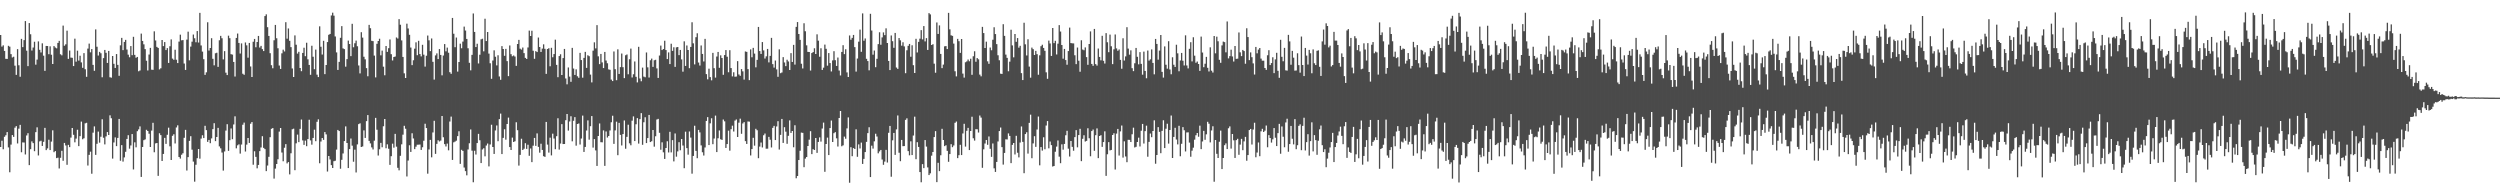 <svg xmlns="http://www.w3.org/2000/svg" width="1920" height="150"><path d="M0 26.865h1v86.015H0zM1 35.795h1v72.300H1zM2 34.791h1v79.863H2zM3 39.098h1v65.972H3zM4 45.160h1v58.726H4zM5 45.277h1v56.176H5zM6 35.166h1v78.043H6zM7 35.852h1v96.434H7zM8 41.558h1v69.501H8zM9 44.118h1v59.616H9zM10 43.590h1v61.513H10zM11 50.412h1v47.643H11zM12 57.474h1v39.377H12zM13 37.728h1v72.459H13zM14 50.133h1v48.670H14zM15 58.948h1v36.936H15zM16 29.852h1v87.094H16zM17 36.213h1v73.129H17zM18 30.828h1v78.619H18zM19 16.189h1v102.449H19zM20 38.936h1v65.078H20zM21 50.800h1v51.502H21zM22 17.695h1v109.138H22zM23 26.302h1v88.300H23zM24 38.827h1v69.756H24zM25 36.496h1v73.432H25zM26 32.046h1v84.054H26zM27 49.648h1v51.856H27zM28 45.756h1v52.050H28zM29 31.796h1v87.608H29zM30 38.228h1v70.346H30zM31 40.278h1v67.795H31zM32 33.297h1v78.798H32zM33 42.733h1v66.170H33zM34 54.425h1v43.781H34zM35 35.291h1v80.031H35zM36 35.347h1v78.616H36zM37 41.633h1v65.700H37zM38 35.574h1v79.691H38zM39 42.016h1v66.719H39zM40 49.158h1v50.931H40zM41 35.362h1v81.515H41zM42 36.480h1v79.561H42zM43 37.120h1v84.314H43zM44 32.986h1v88.113H44zM45 31.381h1v97.993H45zM46 41.661h1v79.549H46zM47 42.477h1v73.363H47zM48 19.650h1v103.861H48zM49 35.113h1v74.680H49zM50 34.050h1v77.645H50zM51 23.565h1v103.008H51zM52 45.215h1v66.018H52zM53 38.802h1v74.175H53zM54 44.219h1v61.461H54zM55 44.387h1v53.902H55zM56 50.732h1v52.782H56zM57 29.722h1v79.604H57zM58 47.366h1v59.104H58zM59 38.937h1v60.716H59zM60 46.527h1v65.706H60zM61 42.811h1v61.731H61zM62 47.918h1v45.457H62zM63 52.061h1v54.915H63zM64 40.818h1v65.383H64zM65 53.178h1v41.552H65zM66 58.979h1v35.327H66zM67 37.345h1v89.761H67zM68 33.467h1v85.475H68zM69 40.174h1v76.317H69zM70 37.674h1v95.742H70zM71 49.832h1v52.047H71zM72 54.370h1v42.711H72zM73 22.582h1v96.349H73zM74 35.876h1v74.582H74zM75 42.627h1v58.453H75zM76 39.831h1v69.763H76zM77 40.925h1v64.095H77zM78 59.343h1v32.276H78zM79 44.627h1v61.132H79zM80 38.362h1v72.532H80zM81 40.564h1v64.169H81zM82 48.353h1v53.083H82zM83 39.095h1v64.577H83zM84 59.362h1v29.210H84zM85 59.649h1v31.189H85zM86 42.998h1v78.804H86zM87 49.019h1v60.376H87zM88 52.154h1v53.368H88zM89 41.545h1v70.676H89zM90 49.836h1v56.081H90zM91 58.217h1v33.139H91zM92 34.828h1v88.619H92zM93 29.090h1v82.356H93zM94 38.498h1v85.607H94zM95 32.219h1v88.640H95zM96 30.640h1v85.962H96zM97 38.039h1v68.675H97zM98 41.999h1v61.837H98zM99 43.994h1v70.175H99zM100 35.399h1v76.342H100zM101 42.393h1v60.549H101zM102 28.268h1v101.864H102zM103 42.126h1v67.168H103zM104 44.330h1v68.797H104zM105 43.728h1v57.052H105zM106 54.734h1v44.624H106zM107 54.122h1v42.944H107zM108 25.802h1v110.096H108zM109 31.424h1v81.469H109zM110 34.059h1v73.622H110zM111 37.743h1v69.310H111zM112 46.654h1v53.041H112zM113 54.092h1v46.491H113zM114 41.908h1v60.793H114zM115 36.779h1v76.138H115zM116 53.524h1v46.784H116zM117 53.635h1v40.668H117zM118 24.043h1v92.889H118zM119 31.102h1v79.038H119zM120 36.016h1v73.795H120zM121 36.798h1v98.271H121zM122 53.321h1v49.040H122zM123 52.443h1v51.329H123zM124 30.718h1v92.933H124zM125 35.430h1v82.805H125zM126 32.288h1v73.569H126zM127 38.472h1v72.000H127zM128 36.961h1v66.541H128zM129 48.319h1v49.735H129zM130 35.552h1v76.812H130zM131 30.283h1v92.615H131zM132 44.984h1v59.302H132zM133 45.918h1v57.178H133zM134 38.216h1v71.970H134zM135 45.887h1v51.987H135zM136 48.414h1v47.859H136zM137 31.936h1v88.620H137zM138 26.647h1v95.163H138zM139 30.975h1v87.863H139zM140 30.790h1v86.918H140zM141 48.788h1v57.055H141zM142 53.705h1v46.019H142zM143 30.407h1v100.542H143zM144 24.337h1v96.335H144zM145 46.310h1v61.894H145zM146 35.792h1v68.791H146zM147 31.976h1v82.954H147zM148 26.516h1v97.615H148zM149 29.410h1v110.096H149zM150 32.436h1v94.101H150zM151 23.860h1v97.616H151zM152 32.654h1v81.790H152zM153 9.864h1v112.001H153zM154 34.916h1v71.537H154zM155 39.639h1v64.240H155zM156 45.450h1v60.574H156zM157 57.508h1v39.086H157zM158 55.569h1v44.349H158zM159 17.089h1v91.844H159zM160 38.799h1v68.645H160zM161 36.843h1v73.151H161zM162 29.326h1v76.941H162zM163 45.184h1v53.978H163zM164 50.183h1v44.424H164zM165 40.905h1v67.464H165zM166 40.476h1v64.725H166zM167 51.345h1v46.874H167zM168 30.921h1v81.518H168zM169 27.565h1v86.348H169zM170 29.403h1v87.762H170zM171 45.627h1v85.393H171zM172 39.293h1v77.015H172zM173 55.790h1v44.493H173zM174 57.666h1v37.710H174zM175 27.407h1v88.483H175zM176 29.331h1v78.352H176zM177 41.626h1v57.022H177zM178 41.959h1v64.967H178zM179 47.574h1v47.998H179zM180 58.759h1v30.560H180zM181 29.108h1v84.835H181zM182 25.753h1v85.857H182zM183 32.974h1v77.866H183zM184 41.123h1v76.822H184zM185 33.354h1v77.631H185zM186 56.615h1v39.199H186zM187 57.457h1v36.704H187zM188 32.617h1v83.754H188zM189 34.826h1v76.229H189zM190 44.314h1v61.667H190zM191 32.965h1v76.825H191zM192 51.062h1v43.977H192zM193 59.140h1v34.627H193zM194 32.047h1v94.464H194zM195 29.910h1v86.285H195zM196 36.278h1v84.205H196zM197 32.279h1v96.998H197zM198 27.580h1v99.067H198zM199 36.502h1v79.581H199zM200 35.222h1v78.035H200zM201 37.723h1v66.887H201zM202 39.222h1v74.320H202zM203 12.314h1v102.206H203zM204 11.018h1v120.410H204zM205 20.893h1v106.216H205zM206 27.582h1v92.838H206zM207 40.847h1v64.524H207zM208 50.091h1v48.842H208zM209 52.418h1v45.940H209zM210 30.932h1v106.238H210zM211 19.150h1v110.330H211zM212 29.367h1v96.573H212zM213 37.054h1v85.286H213zM214 50.303h1v50.769H214zM215 52.943h1v45.336H215zM216 40.963h1v76.205H216zM217 38.169h1v85.683H217zM218 39.514h1v73.939H218zM219 17.066h1v93.641H219zM220 29.692h1v95.786H220zM221 21.839h1v102.628H221zM222 31.336h1v102.605H222zM223 36.203h1v81.503H223zM224 52.562h1v46.728H224zM225 59.160h1v39.652H225zM226 27.189h1v103.529H226zM227 34.364h1v75.707H227zM228 41.182h1v62.186H228zM229 39.804h1v69.364H229zM230 52.243h1v46.740H230zM231 54.685h1v37.114H231zM232 40.660h1v67.142H232zM233 36.666h1v74.617H233zM234 43.138h1v64.836H234zM235 32.831h1v79.467H235zM236 45.553h1v61.227H236zM237 49.870h1v42.064H237zM238 57.455h1v50.380H238zM239 35.122h1v76.006H239zM240 43.582h1v62.374H240zM241 53.165h1v46.398H241zM242 38.078h1v70.380H242zM243 57.353h1v36.203H243zM244 59.180h1v32.469H244zM245 20.227h1v105.138H245zM246 35.908h1v72.788H246zM247 41.898h1v64.082H247zM248 31.310h1v76.106H248zM249 56.926h1v44.500H249zM250 49.940h1v53.253H250zM251 32.314h1v99.441H251zM252 26.702h1v93.125H252zM253 26.067h1v96.422H253zM254 11.860h1v114.978H254zM255 9.717h1v119.292H255zM256 12.010h1v111.805H256zM257 28.002h1v95.420H257zM258 40.255h1v74.617H258zM259 53.716h1v46.084H259zM260 47.498h1v53.147H260zM261 29.007h1v100.591H261zM262 20.071h1v102.655H262zM263 37.164h1v80.684H263zM264 37.739h1v70.620H264zM265 51.180h1v45.886H265zM266 45.400h1v64.437H266zM267 31.171h1v97.890H267zM268 33.792h1v80.693H268zM269 43.097h1v63.302H269zM270 18.282h1v93.576H270zM271 36.300h1v87.906H271zM272 33.232h1v81.717H272zM273 31.204h1v101.237H273zM274 35.520h1v75.390H274zM275 50.273h1v45.052H275zM276 56.351h1v38.374H276zM277 24.733h1v88.169H277zM278 28.902h1v83.588H278zM279 43.555h1v56.599H279zM280 45.557h1v60.352H280zM281 52.318h1v40.737H281zM282 58.561h1v29.831H282zM283 19.092h1v89.090H283zM284 21.638h1v88.515H284zM285 31.328h1v81.899H285zM286 31.566h1v83.223H286zM287 42.716h1v65.311H287zM288 59.443h1v31.087H288zM289 33.617h1v66.013H289zM290 31.485h1v87.963H290zM291 29.764h1v84.861H291zM292 42.471h1v67.230H292zM293 38.850h1v74.259H293zM294 51.199h1v45.789H294zM295 57.821h1v33.556H295zM296 35.312h1v78.555H296zM297 39.859h1v71.006H297zM298 37.016h1v77.195H298zM299 30.308h1v96.302H299zM300 41.621h1v78.327H300zM301 46.441h1v63.901H301zM302 43.756h1v69.649H302zM303 43.403h1v59.409H303zM304 28.781h1v83.837H304zM305 29.618h1v99.251H305zM306 14.686h1v116.129H306zM307 18.997h1v100.657H307zM308 31.047h1v79.823H308zM309 43.715h1v59.709H309zM310 56.326h1v40.305H310zM311 59.928h1v38.962H311zM312 18.171h1v117.348H312zM313 21.872h1v101.440H313zM314 26.732h1v84.827H314zM315 36.481h1v80.200H315zM316 50.029h1v52.306H316zM317 46.295h1v60.030H317zM318 37.368h1v77.171H318zM319 32.516h1v80.149H319zM320 42.403h1v68.767H320zM321 31.328h1v79.792H321zM322 41.526h1v69.465H322zM323 43.289h1v71.868H323zM324 34.420h1v78.667H324zM325 41.965h1v66.133H325zM326 51.161h1v43.872H326zM327 42.790h1v55.565H327zM328 27.297h1v106.099H328zM329 30.989h1v83.790H329zM330 39.273h1v68.152H330zM331 29.554h1v91.256H331zM332 47.442h1v54.275H332zM333 61.128h1v31.638H333zM334 42.557h1v75.615H334zM335 40.996h1v69.470H335zM336 45.348h1v62.376H336zM337 37.706h1v70.929H337zM338 42.201h1v65.790H338zM339 57.835h1v31.263H339zM340 42.637h1v62.791H340zM341 33.836h1v76.872H341zM342 39.419h1v73.071H342zM343 36.553h1v73.723H343zM344 40.497h1v74.946H344zM345 55.456h1v37.856H345zM346 56.698h1v32.869H346zM347 13.796h1v109.015H347zM348 25.886h1v83.416H348zM349 36.254h1v72.481H349zM350 28.849h1v79.192H350zM351 55.015h1v49.548H351zM352 47.600h1v53.213H352zM353 33.559h1v92.276H353zM354 37.091h1v77.940H354zM355 31.937h1v83.988H355zM356 20.409h1v108.258H356zM357 23.456h1v107.952H357zM358 29.903h1v104.745H358zM359 37.053h1v77.742H359zM360 48.256h1v61.772H360zM361 54.030h1v45.383H361zM362 42.155h1v73.538H362zM363 10.354h1v129.603H363zM364 24.522h1v91.265H364zM365 36.125h1v82.539H365zM366 33.612h1v76.256H366zM367 48.736h1v54.057H367zM368 42.038h1v65.670H368zM369 30.220h1v95.016H369zM370 29.755h1v85.042H370zM371 39.429h1v74.429H371zM372 14.390h1v105.693H372zM373 31.559h1v80.202H373zM374 24.581h1v85.643H374zM375 41.173h1v86.618H375zM376 48.613h1v62.352H376zM377 60.534h1v35.237H377zM378 46.463h1v66.409H378zM379 38.675h1v79.566H379zM380 43.558h1v56.621H380zM381 50.246h1v46.087H381zM382 42.457h1v66.010H382zM383 58.708h1v32.767H383zM384 61.268h1v25.967H384zM385 35.453h1v82.893H385zM386 37.635h1v68.261H386zM387 42.863h1v56.406H387zM388 37.535h1v69.745H388zM389 46.968h1v48.282H389zM390 58.470h1v31.828H390zM391 34.918h1v78.013H391zM392 41.622h1v73.582H392zM393 43.234h1v62.424H393zM394 42.615h1v66.451H394zM395 43.423h1v65.055H395zM396 50.594h1v43.330H396zM397 33.799h1v66.177H397zM398 30.598h1v96.579H398zM399 37.363h1v81.585H399zM400 38.107h1v68.432H400zM401 36.479h1v78.741H401zM402 40.795h1v73.456H402zM403 44.423h1v65.543H403zM404 45.268h1v69.042H404zM405 36.462h1v74.692H405zM406 23.492h1v96.147H406zM407 27.644h1v86.395H407zM408 23.620h1v100.915H408zM409 38.970h1v72.903H409zM410 45.171h1v60.760H410zM411 39.287h1v72.730H411zM412 40.011h1v62.460H412zM413 28.816h1v83.969H413zM414 36.099h1v81.139H414zM415 39.895h1v70.500H415zM416 37.341h1v77.810H416zM417 34.022h1v85.930H417zM418 37.462h1v83.012H418zM419 56.705h1v36.939H419zM420 37.631h1v73.405H420zM421 37.001h1v80.180H421zM422 50.873h1v54.834H422zM423 36.692h1v82.663H423zM424 43.992h1v58.668H424zM425 41.524h1v64.881H425zM426 30.474h1v84.097H426zM427 49.832h1v54.745H427zM428 59.294h1v31.540H428zM429 43.061h1v71.853H429zM430 41.676h1v68.531H430zM431 57.579h1v37.774H431zM432 44.583h1v66.069H432zM433 37.559h1v73.011H433zM434 60.273h1v32.018H434zM435 64.760h1v22.787H435zM436 51.819h1v48.496H436zM437 58.821h1v34.472H437zM438 62.845h1v26.465H438zM439 36.784h1v71.781H439zM440 52.637h1v40.142H440zM441 57.537h1v32.442H441zM442 53.271h1v58.584H442zM443 58.585h1v36.629H443zM444 59.746h1v35.081H444zM445 40.599h1v70.411H445zM446 46.126h1v60.283H446zM447 59.669h1v29.121H447zM448 44.438h1v72.247H448zM449 39.856h1v73.001H449zM450 52.098h1v48.150H450zM451 42.452h1v50.018H451zM452 43.171h1v64.076H452zM453 57.288h1v39.641H453zM454 63.285h1v25.864H454zM455 38.913h1v74.456H455zM456 32.513h1v74.315H456zM457 37.181h1v78.345H457zM458 19.318h1v108.103H458zM459 43.240h1v61.232H459zM460 49.233h1v45.592H460zM461 41.426h1v67.779H461zM462 47.929h1v61.360H462zM463 52.285h1v47.848H463zM464 39.897h1v87.464H464zM465 46.506h1v54.460H465zM466 48.576h1v57.029H466zM467 53.309h1v51.120H467zM468 53.631h1v46.549H468zM469 61.158h1v32.739H469zM470 62.235h1v26.651H470zM471 39.517h1v70.961H471zM472 53.162h1v46.999H472zM473 61.591h1v31.865H473zM474 37.906h1v81.312H474zM475 56.770h1v37.607H475zM476 51.563h1v52.036H476zM477 41.140h1v70.554H477zM478 51.593h1v51.378H478zM479 59.987h1v32.531H479zM480 42.461h1v71.772H480zM481 41.807h1v63.327H481zM482 57.012h1v38.808H482zM483 45.509h1v64.584H483zM484 37.309h1v74.255H484zM485 59.502h1v33.168H485zM486 57.061h1v32.347H486zM487 47.200h1v61.152H487zM488 58.971h1v36.449H488zM489 63.273h1v27.456H489zM490 35.965h1v74.326H490zM491 60.262h1v31.251H491zM492 62.433h1v24.435H492zM493 51.942h1v59.252H493zM494 58.826h1v35.052H494zM495 59.351h1v30.705H495zM496 40.314h1v69.576H496zM497 51.703h1v54.331H497zM498 59.531h1v28.721H498zM499 46.270h1v62.817H499zM500 45.021h1v63.492H500zM501 51.337h1v48.515H501zM502 46.285h1v66.335H502zM503 45.948h1v58.683H503zM504 52.529h1v39.276H504zM505 59.840h1v31.457H505zM506 42.659h1v59.334H506zM507 35.038h1v79.971H507zM508 38.435h1v70.872H508zM509 37.616h1v79.354H509zM510 31.280h1v90.762H510zM511 38.455h1v75.210H511zM512 45.361h1v63.155H512zM513 40.244h1v76.866H513zM514 49.220h1v51.989H514zM515 33.582h1v83.449H515zM516 39.087h1v68.554H516zM517 36.321h1v87.626H517zM518 51.344h1v51.159H518zM519 36.326h1v84.008H519zM520 36.118h1v80.139H520zM521 42.330h1v66.898H521zM522 38.344h1v77.053H522zM523 45.614h1v61.122H523zM524 55.022h1v56.721H524zM525 31.734h1v97.451H525zM526 50.628h1v50.500H526zM527 34.892h1v78.889H527zM528 38.407h1v80.403H528zM529 52.387h1v48.561H529zM530 36.066h1v69.604H530zM531 17.078h1v116.284H531zM532 33.279h1v86.473H532zM533 49.473h1v47.097H533zM534 28.559h1v87.332H534zM535 25.525h1v95.997H535zM536 48.029h1v51.734H536zM537 50.341h1v51.342H537zM538 34.902h1v76.775H538zM539 41.409h1v75.535H539zM540 47.215h1v72.232H540zM541 29.835h1v83.394H541zM542 56.928h1v35.968H542zM543 60.903h1v29.061H543zM544 52.744h1v58.691H544zM545 59.229h1v35.473H545zM546 61.695h1v29.140H546zM547 40.578h1v70.144H547zM548 52.368h1v54.029H548zM549 59.611h1v29.155H549zM550 43.406h1v73.403H550zM551 39.861h1v66.325H551zM552 52.072h1v48.150H552zM553 42.491h1v64.488H553zM554 44.549h1v62.895H554zM555 57.441h1v34.346H555zM556 42.284h1v50.915H556zM557 38.435h1v75.193H557zM558 43.549h1v67.095H558zM559 55.485h1v44.863H559zM560 38.571h1v77.163H560zM561 52.273h1v46.953H561zM562 58.649h1v37.861H562zM563 55.476h1v45.525H563zM564 58.935h1v33.711H564zM565 58.776h1v32.984H565zM566 46.947h1v58.265H566zM567 57.210h1v37.001H567zM568 58.208h1v32.943H568zM569 53.057h1v49.680H569zM570 54.770h1v40.048H570zM571 61.155h1v32.627H571zM572 39.531h1v68.875H572zM573 39.824h1v70.700H573zM574 53.093h1v40.183H574zM575 61.555h1v31.900H575zM576 37.944h1v81.463H576zM577 43.962h1v70.526H577zM578 36.745h1v69.093H578zM579 41.155h1v70.707H579zM580 51.708h1v47.224H580zM581 46.002h1v54.057H581zM582 20.690h1v100.826H582zM583 39.209h1v73.370H583zM584 41.405h1v68.045H584zM585 32.313h1v80.945H585zM586 38.693h1v65.208H586zM587 44.941h1v57.589H587zM588 43.285h1v70.918H588zM589 37.556h1v76.607H589zM590 47.904h1v57.231H590zM591 42.913h1v64.425H591zM592 29.104h1v84.157H592zM593 49.276h1v48.901H593zM594 51.937h1v44.717H594zM595 46.478h1v61.103H595zM596 53.281h1v43.849H596zM597 58.970h1v34.091H597zM598 37.886h1v76.972H598zM599 56.206h1v47.392H599zM600 55.663h1v35.689H600zM601 43.876h1v65.872H601zM602 47.962h1v49.752H602zM603 50.793h1v50.347H603zM604 45.875h1v64.571H604zM605 47.208h1v57.065H605zM606 53.784h1v38.664H606zM607 40.831h1v61.252H607zM608 47.578h1v53.044H608zM609 34.455h1v78.637H609zM610 49.624h1v46.585H610zM611 20.637h1v116.254H611zM612 16.954h1v118.192H612zM613 26.102h1v96.803H613zM614 30.616h1v85.166H614zM615 48.924h1v52.892H615zM616 52.595h1v49.433H616zM617 17.847h1v110.539H617zM618 23.990h1v97.824H618zM619 34.802h1v85.799H619zM620 39.852h1v72.252H620zM621 39.943h1v67.319H621zM622 54.159h1v46.618H622zM623 40.754h1v77.611H623zM624 39.986h1v74.592H624zM625 37.043h1v78.147H625zM626 41.484h1v64.481H626zM627 26.352h1v91.056H627zM628 31.258h1v77.758H628zM629 43.576h1v61.922H629zM630 37.053h1v71.711H630zM631 53.717h1v45.017H631zM632 51.951h1v42.195H632zM633 34.278h1v97.672H633zM634 37.485h1v73.122H634zM635 50.415h1v55.245H635zM636 40.772h1v78.303H636zM637 48.440h1v49.907H637zM638 54.889h1v37.706H638zM639 46.385h1v62.656H639zM640 39.343h1v62.936H640zM641 46.220h1v55.265H641zM642 50.621h1v55.621H642zM643 44.186h1v68.353H643zM644 54.147h1v36.502H644zM645 57.977h1v27.255H645zM646 39.905h1v72.406H646zM647 34.688h1v76.927H647zM648 41.555h1v63.357H648zM649 37.811h1v68.755H649zM650 55.612h1v43.020H650zM651 59.125h1v31.063H651zM652 27.221h1v113.133H652zM653 30.538h1v82.503H653zM654 29.066h1v90.893H654zM655 26.843h1v86.876H655zM656 36.184h1v78.238H656zM657 54.970h1v44.361H657zM658 44.936h1v75.474H658zM659 32.015h1v78.879H659zM660 22.742h1v91.282H660zM661 39.771h1v69.759H661zM662 10.311h1v115.611H662zM663 31.292h1v90.726H663zM664 29.564h1v87.201H664zM665 45.141h1v63.830H665zM666 46.924h1v55.307H666zM667 54.035h1v43.718H667zM668 10.603h1v125.401H668zM669 23.445h1v88.447H669zM670 41.980h1v72.129H670zM671 38.792h1v69.756H671zM672 51.620h1v51.085H672zM673 45.159h1v59.678H673zM674 33.889h1v83.862H674zM675 24.805h1v91.488H675zM676 34.340h1v80.823H676zM677 28.730h1v93.766H677zM678 24.898h1v101.647H678zM679 27.006h1v97.111H679zM680 21.762h1v93.325H680zM681 33.035h1v91.800H681zM682 46.809h1v55.160H682zM683 53.805h1v42.892H683zM684 27.214h1v108.505H684zM685 31.645h1v76.123H685zM686 36.690h1v65.401H686zM687 25.316h1v93.626H687zM688 51.855h1v47.542H688zM689 52.913h1v35.787H689zM690 29.214h1v88.098H690zM691 30.973h1v92.821H691zM692 35.091h1v72.403H692zM693 32.444h1v79.830H693zM694 35.627h1v76.571H694zM695 56.208h1v35.875H695zM696 38.624h1v52.240H696zM697 35.172h1v80.882H697zM698 33.720h1v85.596H698zM699 43.548h1v64.986H699zM700 34.758h1v84.322H700zM701 50.051h1v54.044H701zM702 56.057h1v33.542H702zM703 29.807h1v92.442H703zM704 40.314h1v68.870H704zM705 32.179h1v80.660H705zM706 29.691h1v102.453H706zM707 23.135h1v116.831H707zM708 30.258h1v95.803H708zM709 20.006h1v109.104H709zM710 31.812h1v75.750H710zM711 29.306h1v83.301H711zM712 38.356h1v90.203H712zM713 10.079h1v124.394H713zM714 11.083h1v122.043H714zM715 34.554h1v84.976H715zM716 33.957h1v82.756H716zM717 48.893h1v56.350H717zM718 55.884h1v44.831H718zM719 17.259h1v122.603H719zM720 26.067h1v98.946H720zM721 19.529h1v111.904H721zM722 41.423h1v77.813H722zM723 52.341h1v46.595H723zM724 49.597h1v57.941H724zM725 35.590h1v76.642H725zM726 35.386h1v76.168H726zM727 37.700h1v78.164H727zM728 9.875h1v114.408H728zM729 22.524h1v95.823H729zM730 27.119h1v83.623H730zM731 27.569h1v85.484H731zM732 33.510h1v78.205H732zM733 54.736h1v39.553H733zM734 58.651h1v34.697H734zM735 29.833h1v91.600H735zM736 31.663h1v87.530H736zM737 40.578h1v70.624H737zM738 29.956h1v89.128H738zM739 56.516h1v45.961H739zM740 59.581h1v35.507H740zM741 47.804h1v64.778H741zM742 47.154h1v53.286H742zM743 45.730h1v52.475H743zM744 47.028h1v68.247H744zM745 45.086h1v55.527H745zM746 57.422h1v32.243H746zM747 43.209h1v62.992H747zM748 39.355h1v68.610H748zM749 47.416h1v51.814H749zM750 44.579h1v54.722H750zM751 45.556h1v56.218H751zM752 57.318h1v31.420H752zM753 58.635h1v31.668H753zM754 20.650h1v108.214H754zM755 25.379h1v89.287H755zM756 36.884h1v73.347H756zM757 31.977h1v75.525H757zM758 47.097h1v64.103H758zM759 48.974h1v55.837H759zM760 36.482h1v77.777H760zM761 38.587h1v81.894H761zM762 30.510h1v79.656H762zM763 20.932h1v108.361H763zM764 26.159h1v105.868H764zM765 33.877h1v90.481H765zM766 42.420h1v66.246H766zM767 46.265h1v54.374H767zM768 56.599h1v41.335H768zM769 56.763h1v56.211H769zM770 18.568h1v107.826H770zM771 27.536h1v89.920H771zM772 41.918h1v65.096H772zM773 44.448h1v62.683H773zM774 54.712h1v47.723H774zM775 47.360h1v57.059H775zM776 22.816h1v102.483H776zM777 34.886h1v76.349H777zM778 44.012h1v65.804H778zM779 26.125h1v92.480H779zM780 32.114h1v72.164H780zM781 29.213h1v88.076H781zM782 36.621h1v84.275H782zM783 35.180h1v74.307H783zM784 56.144h1v40.976H784zM785 61.493h1v47.462H785zM786 17.458h1v115.581H786zM787 34.030h1v68.954H787zM788 42.577h1v59.003H788zM789 30.145h1v87.799H789zM790 51.166h1v43.198H790zM791 59.636h1v28.448H791zM792 36.563h1v84.959H792zM793 37.802h1v72.336H793zM794 42.229h1v62.372H794zM795 39.064h1v73.716H795zM796 41.639h1v57.860H796zM797 57.409h1v32.106H797zM798 42.470h1v84.523H798zM799 35.467h1v77.473H799zM800 34.375h1v81.289H800zM801 36.793h1v68.624H801zM802 38.993h1v75.650H802zM803 55.571h1v40.845H803zM804 60.530h1v32.453H804zM805 31.179h1v82.757H805zM806 33.388h1v75.284H806zM807 42.963h1v68.519H807zM808 21.502h1v106.389H808zM809 33.128h1v94.352H809zM810 31.320h1v85.227H810zM811 41.831h1v70.768H811zM812 33.551h1v74.337H812zM813 19.318h1v100.985H813zM814 24.193h1v101.163H814zM815 34.550h1v76.290H815zM816 45.072h1v69.870H816zM817 37.587h1v72.950H817zM818 46.144h1v57.734H818zM819 49.725h1v50.753H819zM820 39.197h1v74.996H820zM821 21.184h1v99.053H821zM822 33.076h1v75.223H822zM823 33.269h1v79.543H823zM824 33.348h1v82.433H824zM825 42.433h1v62.882H825zM826 49.229h1v50.703H826zM827 36.521h1v76.644H827zM828 46.640h1v57.101H828zM829 55.096h1v43.808H829zM830 30.902h1v92.873H830zM831 38.047h1v68.564H831zM832 38.614h1v65.272H832zM833 36.406h1v72.271H833zM834 43.868h1v64.331H834zM835 49.776h1v48.729H835zM836 33.785h1v72.396H836zM837 24.111h1v95.924H837zM838 49.113h1v51.554H838zM839 50.512h1v48.946H839zM840 22.235h1v93.587H840zM841 49.254h1v54.555H841zM842 50.396h1v48.237H842zM843 37.296h1v84.150H843zM844 43.742h1v60.718H844zM845 46.318h1v57.525H845zM846 27.514h1v85.288H846zM847 46.688h1v62.411H847zM848 48.806h1v52.059H848zM849 25.442h1v109.628H849zM850 32.472h1v85.985H850zM851 40.114h1v69.037H851zM852 26.589h1v88.936H852zM853 35.515h1v79.658H853zM854 49.233h1v54.438H854zM855 37.896h1v64.467H855zM856 26.463h1v103.748H856zM857 37.173h1v65.448H857zM858 38.969h1v60.034H858zM859 37.991h1v81.470H859zM860 45.980h1v54.923H860zM861 52.793h1v43.604H861zM862 29.382h1v91.637H862zM863 46.474h1v62.080H863zM864 43.338h1v76.821H864zM865 20.900h1v103.645H865zM866 37.330h1v70.044H866zM867 41.995h1v65.414H867zM868 38.657h1v70.424H868zM869 52.384h1v50.725H869zM870 54.624h1v43.410H870zM871 48.591h1v64.653H871zM872 36.838h1v75.899H872zM873 43.608h1v65.436H873zM874 49.386h1v56.334H874zM875 40.024h1v72.477H875zM876 49.050h1v51.339H876zM877 57.357h1v37.849H877zM878 39.623h1v70.617H878zM879 54.454h1v46.272H879zM880 60.101h1v36.423H880zM881 38.829h1v81.544H881zM882 46.556h1v62.403H882zM883 45.565h1v56.977H883zM884 37.926h1v67.427H884zM885 48.343h1v52.253H885zM886 57.072h1v35.365H886zM887 29.918h1v95.832H887zM888 33.727h1v85.296H888zM889 45.806h1v51.827H889zM890 38.839h1v62.433H890zM891 26.866h1v90.786H891zM892 55.189h1v45.316H892zM893 59.618h1v32.757H893zM894 35.621h1v78.071H894zM895 49.734h1v49.110H895zM896 52.715h1v42.307H896zM897 31.627h1v78.657H897zM898 53.342h1v46.497H898zM899 57.031h1v31.720H899zM900 43.976h1v77.359H900zM901 49.739h1v55.405H901zM902 51.417h1v46.742H902zM903 34.343h1v72.838H903zM904 40.977h1v69.915H904zM905 54.735h1v41.901H905zM906 46.429h1v73.606H906zM907 40.645h1v69.775H907zM908 46.661h1v50.978H908zM909 50.290h1v49.743H909zM910 27.154h1v89.174H910zM911 50.264h1v51.478H911zM912 52.508h1v49.122H912zM913 37.486h1v72.053H913zM914 32.399h1v87.974H914zM915 47.141h1v68.590H915zM916 28.615h1v84.771H916zM917 42.769h1v64.508H917zM918 48.182h1v55.697H918zM919 47.253h1v54.912H919zM920 49.136h1v55.895H920zM921 54.426h1v42.087H921zM922 28.096h1v86.459H922zM923 40.332h1v68.303H923zM924 51.610h1v48.884H924zM925 48.948h1v58.433H925zM926 43.654h1v59.501H926zM927 52.053h1v41.496H927zM928 54.903h1v40.134H928zM929 36.331h1v73.035H929zM930 54.267h1v45.943H930zM931 55.685h1v41.303H931zM932 27.668h1v111.922H932zM933 40.951h1v66.593H933zM934 28.152h1v89.960H934zM935 31.711h1v89.634H935zM936 45.930h1v62.944H936zM937 48.243h1v52.041H937zM938 34.855h1v94.974H938zM939 31.956h1v89.411H939zM940 32.349h1v79.151H940zM941 40.175h1v69.943H941zM942 16.472h1v98.012H942zM943 44.865h1v53.638H943zM944 43.105h1v53.991H944zM945 38.136h1v76.015H945zM946 43.383h1v59.541H946zM947 47.275h1v60.503H947zM948 35.307h1v86.010H948zM949 45.228h1v62.377H949zM950 45.044h1v61.534H950zM951 24.954h1v93.924H951zM952 40.209h1v70.866H952zM953 43.116h1v63.558H953zM954 38.353h1v77.018H954zM955 39.227h1v69.368H955zM956 48.925h1v56.175H956zM957 21.697h1v101.733H957zM958 28.464h1v90.614H958zM959 46.187h1v53.726H959zM960 40.231h1v58.798H960zM961 43.905h1v67.106H961zM962 48.691h1v50.794H962zM963 57.265h1v36.973H963zM964 36.059h1v84.738H964zM965 40.941h1v76.179H965zM966 38.071h1v71.342H966zM967 36.841h1v83.107H967zM968 45.005h1v55.848H968zM969 46.604h1v52.313H969zM970 46.589h1v54.795H970zM971 52.238h1v48.120H971zM972 53.675h1v42.737H972zM973 42.428h1v70.691H973zM974 38.552h1v65.224H974zM975 49.989h1v55.972H975zM976 48.434h1v61.085H976zM977 43.979h1v63.004H977zM978 56.190h1v42.184H978zM979 45.635h1v60.142H979zM980 40.547h1v71.630H980zM981 54.397h1v47.872H981zM982 59.758h1v35.361H982zM983 30.560h1v87.530H983zM984 43.631h1v53.513H984zM985 47.060h1v57.946H985zM986 36.776h1v76.331H986zM987 54.002h1v40.070H987zM988 54.239h1v36.963H988zM989 26.795h1v89.743H989zM990 31.815h1v78.848H990zM991 49.731h1v46.964H991zM992 39.077h1v67.493H992zM993 44.306h1v66.598H993zM994 54.281h1v37.209H994zM995 54.096h1v60.482H995zM996 40.914h1v70.588H996zM997 50.036h1v46.636H997zM998 55.813h1v39.694H998zM999 28.042h1v87.334H999zM1000 49.941h1v46.707H1000zM1001 58.434h1v31.966H1001zM1002 36.791h1v78.783H1002zM1003 42.727h1v66.442H1003zM1004 49.542h1v53.525H1004zM1005 38.320h1v81.179H1005zM1006 40.928h1v67.471H1006zM1007 56.256h1v37.690H1007zM1008 37.924h1v78.350H1008zM1009 48.604h1v55.161H1009zM1010 49.972h1v57.641H1010zM1011 38.991h1v79.916H1011zM1012 38.673h1v69.389H1012zM1013 51.303h1v48.008H1013zM1014 58.295h1v38.139H1014zM1015 31.807h1v79.727H1015zM1016 22.703h1v94.106H1016zM1017 34.304h1v80.316H1017zM1018 17.906h1v110.503H1018zM1019 19.960h1v101.823H1019zM1020 36.405h1v80.892H1020zM1021 35.073h1v78.190H1021zM1022 51.045h1v58.059H1022zM1023 49.954h1v52.113H1023zM1024 24.491h1v99.963H1024zM1025 31.163h1v81.773H1025zM1026 31.198h1v78.582H1026zM1027 34.581h1v69.523H1027zM1028 48.329h1v52.637H1028zM1029 51.185h1v46.082H1029zM1030 41.032h1v63.334H1030zM1031 43.772h1v66.958H1031zM1032 58.450h1v38.541H1032zM1033 63.703h1v30.045H1033zM1034 23.380h1v97.877H1034zM1035 22.334h1v90.880H1035zM1036 35.552h1v81.109H1036zM1037 29.152h1v88.309H1037zM1038 51.899h1v53.253H1038zM1039 56.300h1v41.142H1039zM1040 27.815h1v96.532H1040zM1041 29.421h1v89.107H1041zM1042 38.481h1v68.177H1042zM1043 34.570h1v86.978H1043zM1044 39.453h1v59.777H1044zM1045 53.181h1v39.407H1045zM1046 52.728h1v73.727H1046zM1047 33.291h1v86.442H1047zM1048 38.054h1v74.779H1048zM1049 46.503h1v61.131H1049zM1050 33.139h1v90.895H1050zM1051 55.320h1v42.169H1051zM1052 62.678h1v29.442H1052zM1053 34.353h1v77.608H1053zM1054 32.315h1v76.684H1054zM1055 40.925h1v66.835H1055zM1056 39.640h1v65.829H1056zM1057 40.251h1v67.257H1057zM1058 57.293h1v34.828H1058zM1059 17.190h1v112.456H1059zM1060 26.939h1v87.515H1060zM1061 24.884h1v88.851H1061zM1062 31.763h1v79.381H1062zM1063 43.993h1v62.193H1063zM1064 56.620h1v35.222H1064zM1065 52.217h1v67.171H1065zM1066 34.272h1v86.883H1066zM1067 20.961h1v94.292H1067zM1068 26.119h1v86.895H1068zM1069 31.688h1v97.830H1069zM1070 43.573h1v61.088H1070zM1071 39.689h1v72.634H1071zM1072 44.622h1v56.390H1072zM1073 43.945h1v52.904H1073zM1074 51.063h1v49.435H1074zM1075 35.250h1v79.014H1075zM1076 38.233h1v70.535H1076zM1077 37.210h1v72.192H1077zM1078 37.602h1v68.694H1078zM1079 48.870h1v59.225H1079zM1080 46.570h1v51.087H1080zM1081 40.736h1v70.252H1081zM1082 45.396h1v63.513H1082zM1083 52.659h1v44.251H1083zM1084 50.632h1v60.082H1084zM1085 32.140h1v87.470H1085zM1086 36.343h1v67.530H1086zM1087 46.098h1v57.398H1087zM1088 34.593h1v83.190H1088zM1089 48.604h1v46.543H1089zM1090 51.891h1v39.907H1090zM1091 38.255h1v83.966H1091zM1092 38.877h1v76.656H1092zM1093 41.818h1v61.308H1093zM1094 40.204h1v76.117H1094zM1095 48.266h1v48.577H1095zM1096 51.729h1v35.549H1096zM1097 43.217h1v67.510H1097zM1098 36.936h1v72.809H1098zM1099 39.235h1v71.950H1099zM1100 37.005h1v69.836H1100zM1101 35.273h1v73.461H1101zM1102 56.964h1v36.298H1102zM1103 56.943h1v33.467H1103zM1104 31.445h1v98.025H1104zM1105 34.070h1v79.991H1105zM1106 36.788h1v72.922H1106zM1107 28.602h1v86.996H1107zM1108 55.545h1v61.035H1108zM1109 55.924h1v38.295H1109zM1110 29.565h1v94.040H1110zM1111 20.505h1v89.334H1111zM1112 34.471h1v88.228H1112zM1113 27.426h1v98.630H1113zM1114 14.278h1v110.458H1114zM1115 12.154h1v125.062H1115zM1116 23.645h1v99.348H1116zM1117 39.558h1v73.309H1117zM1118 20.306h1v90.986H1118zM1119 24.552h1v88.993H1119zM1120 9.859h1v130.251H1120zM1121 12.705h1v113.628H1121zM1122 32.895h1v86.231H1122zM1123 42.834h1v66.168H1123zM1124 47.320h1v62.495H1124zM1125 38.890h1v82.620H1125zM1126 24.248h1v95.892H1126zM1127 28.338h1v82.054H1127zM1128 42.060h1v67.000H1128zM1129 35.013h1v73.218H1129zM1130 48.512h1v50.532H1130zM1131 55.648h1v40.376H1131zM1132 38.857h1v71.277H1132zM1133 46.194h1v60.624H1133zM1134 55.470h1v44.732H1134zM1135 50.372h1v81.791H1135zM1136 20.405h1v98.423H1136zM1137 30.992h1v89.799H1137zM1138 33.692h1v79.939H1138zM1139 37.362h1v82.628H1139zM1140 52.806h1v47.598H1140zM1141 56.620h1v40.112H1141zM1142 19.754h1v105.955H1142zM1143 34.742h1v81.894H1143zM1144 42.925h1v63.893H1144zM1145 42.009h1v80.956H1145zM1146 54.060h1v46.250H1146zM1147 53.139h1v37.704H1147zM1148 31.359h1v80.053H1148zM1149 34.780h1v76.057H1149zM1150 42.108h1v67.622H1150zM1151 40.919h1v79.122H1151zM1152 37.549h1v71.681H1152zM1153 52.941h1v40.947H1153zM1154 47.795h1v49.059H1154zM1155 32.407h1v87.668H1155zM1156 33.715h1v77.824H1156zM1157 46.157h1v60.164H1157zM1158 35.503h1v73.798H1158zM1159 56.453h1v41.201H1159zM1160 61.482h1v26.129H1160zM1161 18.212h1v108.029H1161zM1162 28.088h1v83.178H1162zM1163 22.782h1v89.136H1163zM1164 31.699h1v76.000H1164zM1165 45.839h1v58.799H1165zM1166 56.036h1v36.445H1166zM1167 50.418h1v63.578H1167zM1168 42.261h1v74.129H1168zM1169 18.550h1v91.967H1169zM1170 23.972h1v95.332H1170zM1171 9.781h1v120.447H1171zM1172 31.727h1v75.908H1172zM1173 37.349h1v76.763H1173zM1174 42.905h1v60.642H1174zM1175 53.184h1v46.294H1175zM1176 57.232h1v45.555H1176zM1177 35.876h1v88.155H1177zM1178 42.962h1v62.413H1178zM1179 45.203h1v59.624H1179zM1180 44.232h1v61.147H1180zM1181 49.062h1v51.954H1181zM1182 54.062h1v43.895H1182zM1183 41.454h1v68.906H1183zM1184 45.818h1v63.011H1184zM1185 56.122h1v40.295H1185zM1186 41.967h1v81.001H1186zM1187 35.760h1v75.124H1187zM1188 43.612h1v73.893H1188zM1189 27.493h1v81.877H1189zM1190 39.472h1v79.129H1190zM1191 54.305h1v41.588H1191zM1192 56.877h1v36.247H1192zM1193 34.986h1v98.511H1193zM1194 42.589h1v66.395H1194zM1195 49.281h1v52.343H1195zM1196 38.018h1v80.706H1196zM1197 49.767h1v46.498H1197zM1198 52.986h1v35.577H1198zM1199 38.321h1v90.394H1199zM1200 38.799h1v67.565H1200zM1201 40.254h1v63.704H1201zM1202 38.065h1v78.621H1202zM1203 41.005h1v78.490H1203zM1204 56.442h1v33.811H1204zM1205 36.580h1v81.135H1205zM1206 32.018h1v81.210H1206zM1207 28.696h1v90.521H1207zM1208 40.946h1v67.129H1208zM1209 34.705h1v82.005H1209zM1210 54.552h1v51.243H1210zM1211 59.871h1v30.967H1211zM1212 36.423h1v78.815H1212zM1213 43.915h1v72.922H1213zM1214 38.555h1v76.507H1214zM1215 40.060h1v88.029H1215zM1216 29.331h1v95.532H1216zM1217 43.716h1v63.727H1217zM1218 32.748h1v77.522H1218zM1219 24.882h1v83.455H1219zM1220 25.179h1v97.235H1220zM1221 28.671h1v82.335H1221zM1222 20.182h1v118.680H1222zM1223 15.545h1v115.968H1223zM1224 25.075h1v90.498H1224zM1225 45.352h1v65.200H1225zM1226 42.876h1v60.346H1226zM1227 37.837h1v74.580H1227zM1228 14.767h1v120.661H1228zM1229 38.109h1v67.535H1229zM1230 55.548h1v40.888H1230zM1231 41.951h1v60.178H1231zM1232 49.535h1v52.025H1232zM1233 56.094h1v38.909H1233zM1234 48.069h1v58.435H1234zM1235 51.040h1v54.802H1235zM1236 53.297h1v45.144H1236zM1237 30.327h1v89.146H1237zM1238 45.497h1v55.601H1238zM1239 35.199h1v65.532H1239zM1240 36.127h1v72.790H1240zM1241 47.135h1v56.616H1241zM1242 63.345h1v27.368H1242zM1243 64.596h1v49.852H1243zM1244 36.315h1v79.582H1244zM1245 45.647h1v59.957H1245zM1246 48.028h1v57.724H1246zM1247 42.511h1v68.212H1247zM1248 53.101h1v42.266H1248zM1249 58.579h1v28.937H1249zM1250 42.202h1v74.079H1250zM1251 38.999h1v71.384H1251zM1252 42.728h1v60.026H1252zM1253 37.673h1v70.669H1253zM1254 50.702h1v50.022H1254zM1255 62.627h1v23.777H1255zM1256 29.102h1v79.150H1256zM1257 38.174h1v71.832H1257zM1258 51.539h1v43.278H1258zM1259 41.726h1v62.462H1259zM1260 43.546h1v58.200H1260zM1261 57.586h1v32.143H1261zM1262 62.143h1v29.202H1262zM1263 36.848h1v78.186H1263zM1264 39.563h1v67.267H1264zM1265 41.606h1v62.608H1265zM1266 38.023h1v74.671H1266zM1267 51.689h1v45.880H1267zM1268 64.188h1v21.829H1268zM1269 42.036h1v73.188H1269zM1270 40.455h1v72.081H1270zM1271 36.268h1v84.846H1271zM1272 37.876h1v75.795H1272zM1273 35.690h1v77.221H1273zM1274 53.235h1v55.540H1274zM1275 52.802h1v44.787H1275zM1276 57.600h1v32.080H1276zM1277 60.111h1v29.456H1277zM1278 48.368h1v56.630H1278zM1279 26.920h1v85.393H1279zM1280 46.386h1v58.512H1280zM1281 54.129h1v41.343H1281zM1282 49.925h1v56.140H1282zM1283 61.471h1v30.798H1283zM1284 66.765h1v16.845H1284zM1285 50.601h1v66.038H1285zM1286 61.422h1v32.643H1286zM1287 66.527h1v17.841H1287zM1288 36.883h1v78.343H1288zM1289 41.312h1v70.463H1289zM1290 43.708h1v68.862H1290zM1291 42.683h1v85.513H1291zM1292 50.292h1v56.190H1292zM1293 58.198h1v33.999H1293zM1294 38.748h1v68.720H1294zM1295 40.320h1v70.523H1295zM1296 51.244h1v43.148H1296zM1297 54.674h1v34.682H1297zM1298 44.508h1v55.441H1298zM1299 61.909h1v25.353H1299zM1300 68.660h1v14.133H1300zM1301 40.050h1v70.845H1301zM1302 44.623h1v54.952H1302zM1303 44.423h1v53.422H1303zM1304 43.405h1v69.388H1304zM1305 51.218h1v45.997H1305zM1306 63.697h1v24.035H1306zM1307 44.854h1v60.535H1307zM1308 40.387h1v65.392H1308zM1309 45.816h1v57.939H1309zM1310 43.439h1v73.205H1310zM1311 41.642h1v60.350H1311zM1312 60.005h1v30.294H1312zM1313 34.320h1v50.157H1313zM1314 31.557h1v93.412H1314zM1315 38.301h1v69.022H1315zM1316 42.960h1v72.787H1316zM1317 27.870h1v97.657H1317zM1318 37.177h1v71.190H1318zM1319 43.017h1v66.755H1319zM1320 42.412h1v70.368H1320zM1321 48.411h1v58.372H1321zM1322 25.570h1v84.245H1322zM1323 25.143h1v91.690H1323zM1324 39.890h1v67.556H1324zM1325 44.081h1v53.504H1325zM1326 49.599h1v43.007H1326zM1327 56.650h1v31.657H1327zM1328 61.734h1v23.542H1328zM1329 54.503h1v57.997H1329zM1330 31.810h1v76.798H1330zM1331 49.766h1v55.478H1331zM1332 53.961h1v43.063H1332zM1333 54.474h1v41.195H1333zM1334 61.253h1v27.463H1334zM1335 65.146h1v19.225H1335zM1336 48.070h1v56.611H1336zM1337 62.417h1v31.648H1337zM1338 67.376h1v14.949H1338zM1339 35.009h1v83.581H1339zM1340 41.536h1v62.002H1340zM1341 42.646h1v67.314H1341zM1342 40.619h1v69.888H1342zM1343 50.031h1v53.556H1343zM1344 65.225h1v24.741H1344zM1345 41.754h1v84.529H1345zM1346 30.467h1v85.017H1346zM1347 52.711h1v48.011H1347zM1348 40.500h1v59.631H1348zM1349 40.954h1v74.848H1349zM1350 61.789h1v26.876H1350zM1351 64.918h1v18.640H1351zM1352 48.578h1v55.801H1352zM1353 44.078h1v55.687H1353zM1354 51.657h1v43.751H1354zM1355 43.056h1v58.877H1355zM1356 57.108h1v33.312H1356zM1357 68.766h1v16.183H1357zM1358 39.541h1v61.596H1358zM1359 38.678h1v60.022H1359zM1360 42.082h1v54.819H1360zM1361 29.867h1v81.413H1361zM1362 41.267h1v61.552H1362zM1363 53.899h1v31.325H1363zM1364 41.843h1v73.715H1364zM1365 33.568h1v74.510H1365zM1366 46.137h1v51.086H1366zM1367 54.511h1v47.486H1367zM1368 48.478h1v61.863H1368zM1369 58.973h1v29.660H1369zM1370 65.566h1v21.700H1370zM1371 44.388h1v63.042H1371zM1372 39.638h1v72.680H1372zM1373 39.031h1v73.296H1373zM1374 27.888h1v90.026H1374zM1375 48.477h1v60.120H1375zM1376 55.823h1v42.216H1376zM1377 58.979h1v39.231H1377zM1378 61.487h1v29.331H1378zM1379 64.097h1v20.145H1379zM1380 54.759h1v58.046H1380zM1381 27.818h1v86.766H1381zM1382 40.417h1v55.964H1382zM1383 49.672h1v49.214H1383zM1384 44.925h1v58.608H1384zM1385 57.818h1v31.382H1385zM1386 62.137h1v24.085H1386zM1387 45.701h1v69.532H1387zM1388 60.575h1v32.101H1388zM1389 66.023h1v19.204H1389zM1390 31.446h1v78.738H1390zM1391 35.937h1v67.769H1391zM1392 39.551h1v69.576H1392zM1393 45.655h1v77.658H1393zM1394 50.164h1v48.587H1394zM1395 62.783h1v24.263H1395zM1396 38.847h1v84.596H1396zM1397 41.926h1v72.047H1397zM1398 50.110h1v49.788H1398zM1399 42.515h1v54.849H1399zM1400 39.210h1v76.208H1400zM1401 62.972h1v22.877H1401zM1402 64.773h1v17.118H1402zM1403 42.933h1v72.344H1403zM1404 44.099h1v56.687H1404zM1405 47.995h1v51.534H1405zM1406 42.816h1v68.659H1406zM1407 52.484h1v41.264H1407zM1408 62.982h1v22.371H1408zM1409 51.868h1v50.504H1409zM1410 45.315h1v53.416H1410zM1411 50.572h1v44.318H1411zM1412 41.413h1v78.808H1412zM1413 43.853h1v58.229H1413zM1414 62.031h1v25.874H1414zM1415 38.902h1v66.256H1415zM1416 39.070h1v77.718H1416zM1417 43.565h1v62.176H1417zM1418 39.992h1v63.703H1418zM1419 35.303h1v83.055H1419zM1420 40.835h1v62.592H1420zM1421 40.176h1v66.222H1421zM1422 41.937h1v66.326H1422zM1423 23.512h1v88.018H1423zM1424 40.246h1v78.627H1424zM1425 27.506h1v99.764H1425zM1426 33.369h1v83.515H1426zM1427 34.383h1v77.619H1427zM1428 40.916h1v64.219H1428zM1429 45.038h1v61.824H1429zM1430 45.264h1v58.613H1430zM1431 29.663h1v87.113H1431zM1432 27.498h1v95.183H1432zM1433 34.493h1v69.428H1433zM1434 40.454h1v61.864H1434zM1435 37.271h1v65.636H1435zM1436 49.484h1v48.932H1436zM1437 50.319h1v45.381H1437zM1438 42.423h1v63.144H1438zM1439 51.065h1v49.914H1439zM1440 60.007h1v34.022H1440zM1441 27.636h1v94.852H1441zM1442 28.934h1v75.962H1442zM1443 23.508h1v83.871H1443zM1444 28.165h1v85.802H1444zM1445 45.757h1v64.636H1445zM1446 48.171h1v57.674H1446zM1447 18.845h1v109.707H1447zM1448 22.031h1v110.623H1448zM1449 33.716h1v70.330H1449zM1450 28.754h1v79.884H1450zM1451 28.155h1v95.080H1451zM1452 44.744h1v56.860H1452zM1453 40.028h1v56.026H1453zM1454 30.393h1v86.548H1454zM1455 31.556h1v80.515H1455zM1456 43.667h1v64.206H1456zM1457 31.013h1v89.220H1457zM1458 41.566h1v66.838H1458zM1459 47.025h1v50.621H1459zM1460 31.094h1v100.152H1460zM1461 38.239h1v76.540H1461zM1462 39.095h1v72.803H1462zM1463 29.401h1v87.091H1463zM1464 42.176h1v68.959H1464zM1465 44.472h1v61.949H1465zM1466 25.355h1v101.873H1466zM1467 18.910h1v114.941H1467zM1468 29.039h1v86.408H1468zM1469 23.884h1v89.082H1469zM1470 29.732h1v91.190H1470zM1471 47.461h1v55.511H1471zM1472 51.714h1v46.865H1472zM1473 35.253h1v75.712H1473zM1474 31.648h1v85.856H1474zM1475 36.569h1v70.459H1475zM1476 12.276h1v111.811H1476zM1477 39.205h1v69.405H1477zM1478 45.746h1v60.458H1478zM1479 46.282h1v57.146H1479zM1480 49.577h1v53.773H1480zM1481 55.432h1v45.275H1481zM1482 27.778h1v93.756H1482zM1483 35.537h1v82.555H1483zM1484 41.049h1v68.149H1484zM1485 39.337h1v66.755H1485zM1486 51.822h1v55.567H1486zM1487 50.480h1v47.185H1487zM1488 37.980h1v65.684H1488zM1489 40.319h1v70.138H1489zM1490 51.778h1v49.291H1490zM1491 58.975h1v35.623H1491zM1492 21.852h1v102.938H1492zM1493 38.758h1v78.001H1493zM1494 42.247h1v71.889H1494zM1495 36.324h1v83.057H1495zM1496 50.576h1v53.341H1496zM1497 52.485h1v44.901H1497zM1498 31.651h1v91.207H1498zM1499 30.631h1v85.814H1499zM1500 37.220h1v67.518H1500zM1501 40.145h1v81.609H1501zM1502 41.748h1v77.495H1502zM1503 53.370h1v40.471H1503zM1504 36.548h1v65.697H1504zM1505 48.606h1v63.024H1505zM1506 49.177h1v55.428H1506zM1507 47.580h1v48.685H1507zM1508 31.283h1v76.126H1508zM1509 56.453h1v35.842H1509zM1510 58.033h1v33.588H1510zM1511 39.348h1v91.388H1511zM1512 41.410h1v70.379H1512zM1513 43.897h1v65.860H1513zM1514 35.154h1v79.718H1514zM1515 50.581h1v66.772H1515zM1516 55.607h1v38.675H1516zM1517 32.626h1v74.970H1517zM1518 42.381h1v58.862H1518zM1519 42.273h1v65.928H1519zM1520 35.298h1v86.512H1520zM1521 30.172h1v91.648H1521zM1522 34.061h1v73.445H1522zM1523 39.556h1v73.558H1523zM1524 25.909h1v88.251H1524zM1525 28.035h1v84.980H1525zM1526 36.664h1v74.179H1526zM1527 14.749h1v114.893H1527zM1528 36.217h1v76.362H1528zM1529 38.609h1v74.716H1529zM1530 45.267h1v63.209H1530zM1531 50.686h1v52.577H1531zM1532 52.005h1v49.821H1532zM1533 18.941h1v100.791H1533zM1534 30.721h1v84.505H1534zM1535 32.223h1v76.834H1535zM1536 33.001h1v68.251H1536zM1537 51.461h1v49.526H1537zM1538 54.058h1v47.098H1538zM1539 37.740h1v71.275H1539zM1540 40.712h1v70.282H1540zM1541 55.291h1v47.253H1541zM1542 46.364h1v48.247H1542zM1543 27.485h1v95.529H1543zM1544 30.645h1v87.288H1544zM1545 39.151h1v76.846H1545zM1546 28.544h1v86.282H1546zM1547 49.517h1v56.506H1547zM1548 45.341h1v59.988H1548zM1549 21.108h1v115.049H1549zM1550 16.238h1v96.854H1550zM1551 34.194h1v77.270H1551zM1552 26.501h1v101.294H1552zM1553 47.109h1v55.950H1553zM1554 41.901h1v58.411H1554zM1555 22.299h1v94.257H1555zM1556 20.323h1v93.916H1556zM1557 31.934h1v77.662H1557zM1558 28.049h1v79.185H1558zM1559 42.122h1v75.306H1559zM1560 35.665h1v71.335H1560zM1561 51.200h1v43.861H1561zM1562 32.634h1v79.244H1562zM1563 32.735h1v88.344H1563zM1564 35.363h1v76.105H1564zM1565 39.038h1v72.491H1565zM1566 53.215h1v51.237H1566zM1567 52.866h1v44.411H1567zM1568 27.259h1v108.982H1568zM1569 22.505h1v85.131H1569zM1570 34.585h1v74.063H1570zM1571 36.436h1v73.997H1571zM1572 38.712h1v72.332H1572zM1573 41.482h1v56.532H1573zM1574 51.694h1v73.342H1574zM1575 18.173h1v102.181H1575zM1576 26.377h1v91.467H1576zM1577 36.972h1v81.179H1577zM1578 9.567h1v114.504H1578zM1579 37.022h1v66.598H1579zM1580 40.729h1v69.419H1580zM1581 45.432h1v59.292H1581zM1582 47.516h1v54.919H1582zM1583 53.520h1v48.434H1583zM1584 21.309h1v95.592H1584zM1585 31.552h1v72.861H1585zM1586 43.815h1v68.812H1586zM1587 41.000h1v69.266H1587zM1588 50.214h1v55.343H1588zM1589 55.348h1v43.022H1589zM1590 44.062h1v68.701H1590zM1591 40.214h1v67.145H1591zM1592 52.300h1v48.150H1592zM1593 40.951h1v86.364H1593zM1594 17.190h1v102.208H1594zM1595 30.384h1v96.100H1595zM1596 37.677h1v80.811H1596zM1597 34.501h1v91.570H1597zM1598 54.997h1v47.660H1598zM1599 55.265h1v42.788H1599zM1600 33.236h1v99.185H1600zM1601 32.610h1v80.335H1601zM1602 46.391h1v63.673H1602zM1603 34.957h1v90.594H1603zM1604 44.397h1v54.320H1604zM1605 50.025h1v43.405H1605zM1606 32.122h1v85.888H1606zM1607 24.090h1v104.287H1607zM1608 29.228h1v74.866H1608zM1609 33.405h1v70.570H1609zM1610 41.524h1v70.525H1610zM1611 54.932h1v38.147H1611zM1612 43.865h1v43.853H1612zM1613 34.963h1v91.120H1613zM1614 26.808h1v94.485H1614zM1615 38.441h1v75.811H1615zM1616 34.660h1v90.982H1616zM1617 52.749h1v52.897H1617zM1618 56.610h1v37.281H1618zM1619 28.791h1v89.579H1619zM1620 33.498h1v83.759H1620zM1621 43.266h1v63.504H1621zM1622 28.927h1v96.963H1622zM1623 28.230h1v102.140H1623zM1624 29.452h1v86.782H1624zM1625 27.749h1v83.608H1625zM1626 39.365h1v69.150H1626zM1627 34.600h1v77.366H1627zM1628 29.534h1v90.547H1628zM1629 13.013h1v119.837H1629zM1630 22.850h1v105.779H1630zM1631 26.144h1v100.274H1631zM1632 30.817h1v84.251H1632zM1633 44.012h1v64.351H1633zM1634 51.379h1v54.424H1634zM1635 17.116h1v107.840H1635zM1636 22.908h1v97.533H1636zM1637 36.845h1v85.801H1637zM1638 37.418h1v76.003H1638zM1639 50.773h1v50.303H1639zM1640 51.916h1v46.226H1640zM1641 38.024h1v76.884H1641zM1642 37.182h1v81.208H1642zM1643 37.565h1v76.043H1643zM1644 27.682h1v83.409H1644zM1645 31.869h1v85.111H1645zM1646 38.743h1v68.625H1646zM1647 40.192h1v71.547H1647zM1648 40.292h1v64.264H1648zM1649 52.713h1v43.341H1649zM1650 59.836h1v32.055H1650zM1651 14.729h1v111.200H1651zM1652 30.211h1v86.137H1652zM1653 34.483h1v71.677H1653zM1654 34.448h1v87.901H1654zM1655 46.979h1v50.564H1655zM1656 53.529h1v36.391H1656zM1657 37.197h1v87.893H1657zM1658 27.809h1v82.224H1658zM1659 39.033h1v70.172H1659zM1660 37.779h1v68.003H1660zM1661 44.151h1v80.421H1661zM1662 52.626h1v39.775H1662zM1663 42.909h1v62.168H1663zM1664 41.818h1v67.288H1664zM1665 39.138h1v61.189H1665zM1666 48.845h1v50.041H1666zM1667 46.184h1v56.935H1667zM1668 58.845h1v33.175H1668zM1669 60.029h1v31.772H1669zM1670 22.165h1v117.528H1670zM1671 27.686h1v84.108H1671zM1672 39.872h1v70.792H1672zM1673 34.165h1v75.589H1673zM1674 49.262h1v65.178H1674zM1675 51.753h1v54.035H1675zM1676 36.125h1v78.553H1676zM1677 24.265h1v89.954H1677zM1678 21.399h1v98.975H1678zM1679 28.510h1v104.377H1679zM1680 16.736h1v103.041H1680zM1681 30.339h1v94.367H1681zM1682 28.318h1v80.017H1682zM1683 46.288h1v62.123H1683zM1684 51.864h1v49.871H1684zM1685 52.288h1v49.015H1685zM1686 12.084h1v127.895H1686zM1687 22.076h1v96.886H1687zM1688 39.282h1v76.313H1688zM1689 36.911h1v72.500H1689zM1690 53.818h1v45.401H1690zM1691 45.737h1v65.631H1691zM1692 33.202h1v88.432H1692zM1693 37.012h1v85.521H1693zM1694 42.949h1v66.854H1694zM1695 30.780h1v99.482H1695zM1696 39.107h1v72.478H1696zM1697 41.237h1v77.687H1697zM1698 28.345h1v92.553H1698zM1699 39.381h1v69.124H1699zM1700 53.327h1v41.334H1700zM1701 57.848h1v35.989H1701zM1702 32.651h1v83.309H1702zM1703 44.075h1v60.633H1703zM1704 51.238h1v48.632H1704zM1705 31.263h1v80.839H1705zM1706 56.567h1v40.131H1706zM1707 60.255h1v28.653H1707zM1708 23.677h1v96.300H1708zM1709 30.412h1v84.071H1709zM1710 32.464h1v76.803H1710zM1711 27.863h1v89.011H1711zM1712 34.694h1v70.547H1712zM1713 57.578h1v37.507H1713zM1714 43.986h1v80.958H1714zM1715 43.878h1v69.531H1715zM1716 36.523h1v82.153H1716zM1717 38.302h1v72.369H1717zM1718 41.348h1v77.761H1718zM1719 53.068h1v42.636H1719zM1720 61.671h1v30.336H1720zM1721 32.388h1v80.452H1721zM1722 35.160h1v89.453H1722zM1723 17.204h1v110.220H1723zM1724 9.542h1v124.054H1724zM1725 23.383h1v106.388H1725zM1726 29.773h1v99.501H1726zM1727 32.383h1v75.588H1727zM1728 44.454h1v63.156H1728zM1729 40.299h1v77.023H1729zM1730 9.809h1v109.277H1730zM1731 11.684h1v114.703H1731zM1732 30.097h1v104.422H1732zM1733 27.560h1v91.127H1733zM1734 45.907h1v66.662H1734zM1735 54.733h1v46.754H1735zM1736 57.547h1v39.541H1736zM1737 10.693h1v122.546H1737zM1738 18.828h1v109.371H1738zM1739 34.411h1v86.967H1739zM1740 29.701h1v87.485H1740zM1741 51.449h1v46.516H1741zM1742 46.342h1v64.241H1742zM1743 30.638h1v82.566H1743zM1744 34.190h1v82.524H1744zM1745 35.815h1v79.337H1745zM1746 14.654h1v102.732H1746zM1747 23.717h1v83.929H1747zM1748 31.592h1v76.396H1748zM1749 38.303h1v72.012H1749zM1750 32.646h1v69.975H1750zM1751 54.168h1v38.760H1751zM1752 30.973h1v69.626H1752zM1753 29.924h1v86.024H1753zM1754 24.686h1v94.847H1754zM1755 39.440h1v67.934H1755zM1756 40.152h1v74.192H1756zM1757 51.768h1v51.423H1757zM1758 56.505h1v34.597H1758zM1759 39.030h1v71.371H1759zM1760 37.601h1v73.305H1760zM1761 41.382h1v62.452H1761zM1762 43.920h1v68.422H1762zM1763 45.883h1v56.875H1763zM1764 53.396h1v35.573H1764zM1765 36.410h1v78.250H1765zM1766 31.035h1v82.105H1766zM1767 32.482h1v78.186H1767zM1768 41.210h1v65.331H1768zM1769 41.719h1v63.310H1769zM1770 57.305h1v29.596H1770zM1771 28.318h1v62.426H1771zM1772 17.524h1v114.813H1772zM1773 29.560h1v91.861H1773zM1774 30.305h1v78.029H1774zM1775 18.236h1v100.711H1775zM1776 34.530h1v77.756H1776zM1777 42.855h1v68.475H1777zM1778 38.224h1v85.671H1778zM1779 28.139h1v94.517H1779zM1780 32.501h1v78.786H1780zM1781 26.494h1v97.802H1781zM1782 33.014h1v85.937H1782zM1783 28.453h1v93.356H1783zM1784 43.727h1v58.672H1784zM1785 51.791h1v54.782H1785zM1786 54.548h1v45.664H1786zM1787 16.261h1v109.901H1787zM1788 19.679h1v117.750H1788zM1789 26.144h1v92.473H1789zM1790 32.575h1v74.456H1790zM1791 34.527h1v75.838H1791zM1792 48.313h1v52.189H1792zM1793 46.727h1v64.493H1793zM1794 27.347h1v91.251H1794zM1795 43.372h1v73.935H1795zM1796 48.689h1v60.092H1796zM1797 23.429h1v104.329H1797zM1798 24.955h1v96.381H1798zM1799 17.824h1v102.989H1799zM1800 35.192h1v87.961H1800zM1801 29.744h1v89.810H1801zM1802 44.011h1v67.116H1802zM1803 39.462h1v95.970H1803zM1804 9.858h1v129.812H1804zM1805 27.362h1v91.136H1805zM1806 40.037h1v60.491H1806zM1807 27.833h1v91.370H1807zM1808 38.541h1v79.796H1808zM1809 55.538h1v49.134H1809zM1810 25.667h1v106.352H1810zM1811 26.703h1v83.356H1811zM1812 30.419h1v78.286H1812zM1813 24.839h1v95.665H1813zM1814 37.935h1v68.056H1814zM1815 50.965h1v45.473H1815zM1816 27.347h1v100.688H1816zM1817 29.054h1v94.431H1817zM1818 31.422h1v90.322H1818zM1819 25.782h1v96.552H1819zM1820 34.673h1v94.550H1820zM1821 41.129h1v65.377H1821zM1822 42.743h1v68.295H1822zM1823 26.161h1v96.453H1823zM1824 40.922h1v70.284H1824zM1825 44.118h1v57.646H1825zM1826 29.729h1v100.352H1826zM1827 27.965h1v104.588H1827zM1828 40.819h1v75.180H1828zM1829 31.869h1v75.344H1829zM1830 31.806h1v74.955H1830zM1831 30.936h1v80.997H1831zM1832 23.966h1v97.306H1832zM1833 17.444h1v97.910H1833zM1834 30.519h1v83.247H1834zM1835 23.985h1v109.375H1835zM1836 18.743h1v94.531H1836zM1837 25.529h1v101.328H1837zM1838 45.961h1v62.991H1838zM1839 38.484h1v94.859H1839zM1840 35.285h1v71.218H1840zM1841 52.973h1v53.246H1841zM1842 37.968h1v83.831H1842zM1843 25.979h1v90.166H1843zM1844 55.291h1v44.193H1844zM1845 43.043h1v70.058H1845zM1846 46.271h1v60.753H1846zM1847 54.526h1v45.906H1847zM1848 57.465h1v37.707H1848zM1849 58.726h1v42.296H1849zM1850 50.093h1v43.220H1850zM1851 60.680h1v29.110H1851zM1852 59.077h1v30.774H1852zM1853 66.185h1v23.248H1853zM1854 63.601h1v22.853H1854zM1855 55.609h1v33.732H1855zM1856 63.798h1v19.329H1856zM1857 62.277h1v22.110H1857zM1858 68.701h1v15.867H1858zM1859 69.699h1v16.969H1859zM1860 68.727h1v13.771H1860zM1861 68.728h1v9.751H1861zM1862 66.065h1v17.133H1862zM1863 63.484h1v21.011H1863zM1864 64.931h1v15.783H1864zM1865 66.973h1v17.943H1865zM1866 68.241h1v16.179H1866zM1867 66.767h1v17.046H1867zM1868 68.404h1v13.545H1868zM1869 69.991h1v9.478H1869zM1870 69.485h1v8.937H1870zM1871 69.690h1v8.937H1871zM1872 72.276h1v5.916H1872zM1873 70.714h1v6.802H1873zM1874 72.958h1v3.797H1874zM1875 72.178h1v5.971H1875zM1876 72.854h1v4.175H1876zM1877 73.202h1v3.799H1877zM1878 73.929h1v2.337H1878zM1879 74.056h1v2.084H1879zM1880 73.514h1v2.895H1880zM1881 74.327h1v1.983H1881zM1882 74.269h1v1.617H1882zM1883 74.102h1v1.959H1883zM1884 74.533h1v1.000H1884zM1885 73.750h1v2.514H1885zM1886 73.919h1v2.331H1886zM1887 74.582h1v1.000H1887zM1888 74.521h1v1.146H1888zM1889 74.246h1v1.259H1889zM1890 74.198h1v1.393H1890zM1891 74.774h1v1.000H1891zM1892 74.707h1v1.000H1892zM1893 74.523h1v1.000H1893zM1894 74.742h1v1.000H1894zM1895 74.788h1v1.000H1895zM1896 74.779h1v1.000H1896zM1897 74.785h1v1.000H1897zM1898 74.813h1v1.000H1898zM1899 74.778h1v1.000H1899zM1900 74.703h1v1.000H1900zM1901 74.869h1v1.000H1901zM1902 74.838h1v1.000H1902zM1903 74.826h1v1.000H1903zM1904 74.896h1v1.000H1904zM1905 74.853h1v1.000H1905zM1906 74.849h1v1.000H1906zM1907 74.862h1v1.000H1907zM1908 74.920h1v1.000H1908zM1909 74.929h1v1.000H1909zM1910 74.913h1v1.000H1910zM1911 74.958h1v1.000H1911zM1912 74.960h1v1.000H1912zM1913 74.973h1v1.000H1913zM1914 74.981h1v1.000H1914zM1915 74.980h1v1.000H1915zM1916 74.984h1v1.000H1916zM1917 74.989h1v1.000H1917zM1918 74.990h1v1.000H1918zM1919 74.995h1v1.000H1919z" fill="#4a4a4a"/></svg>